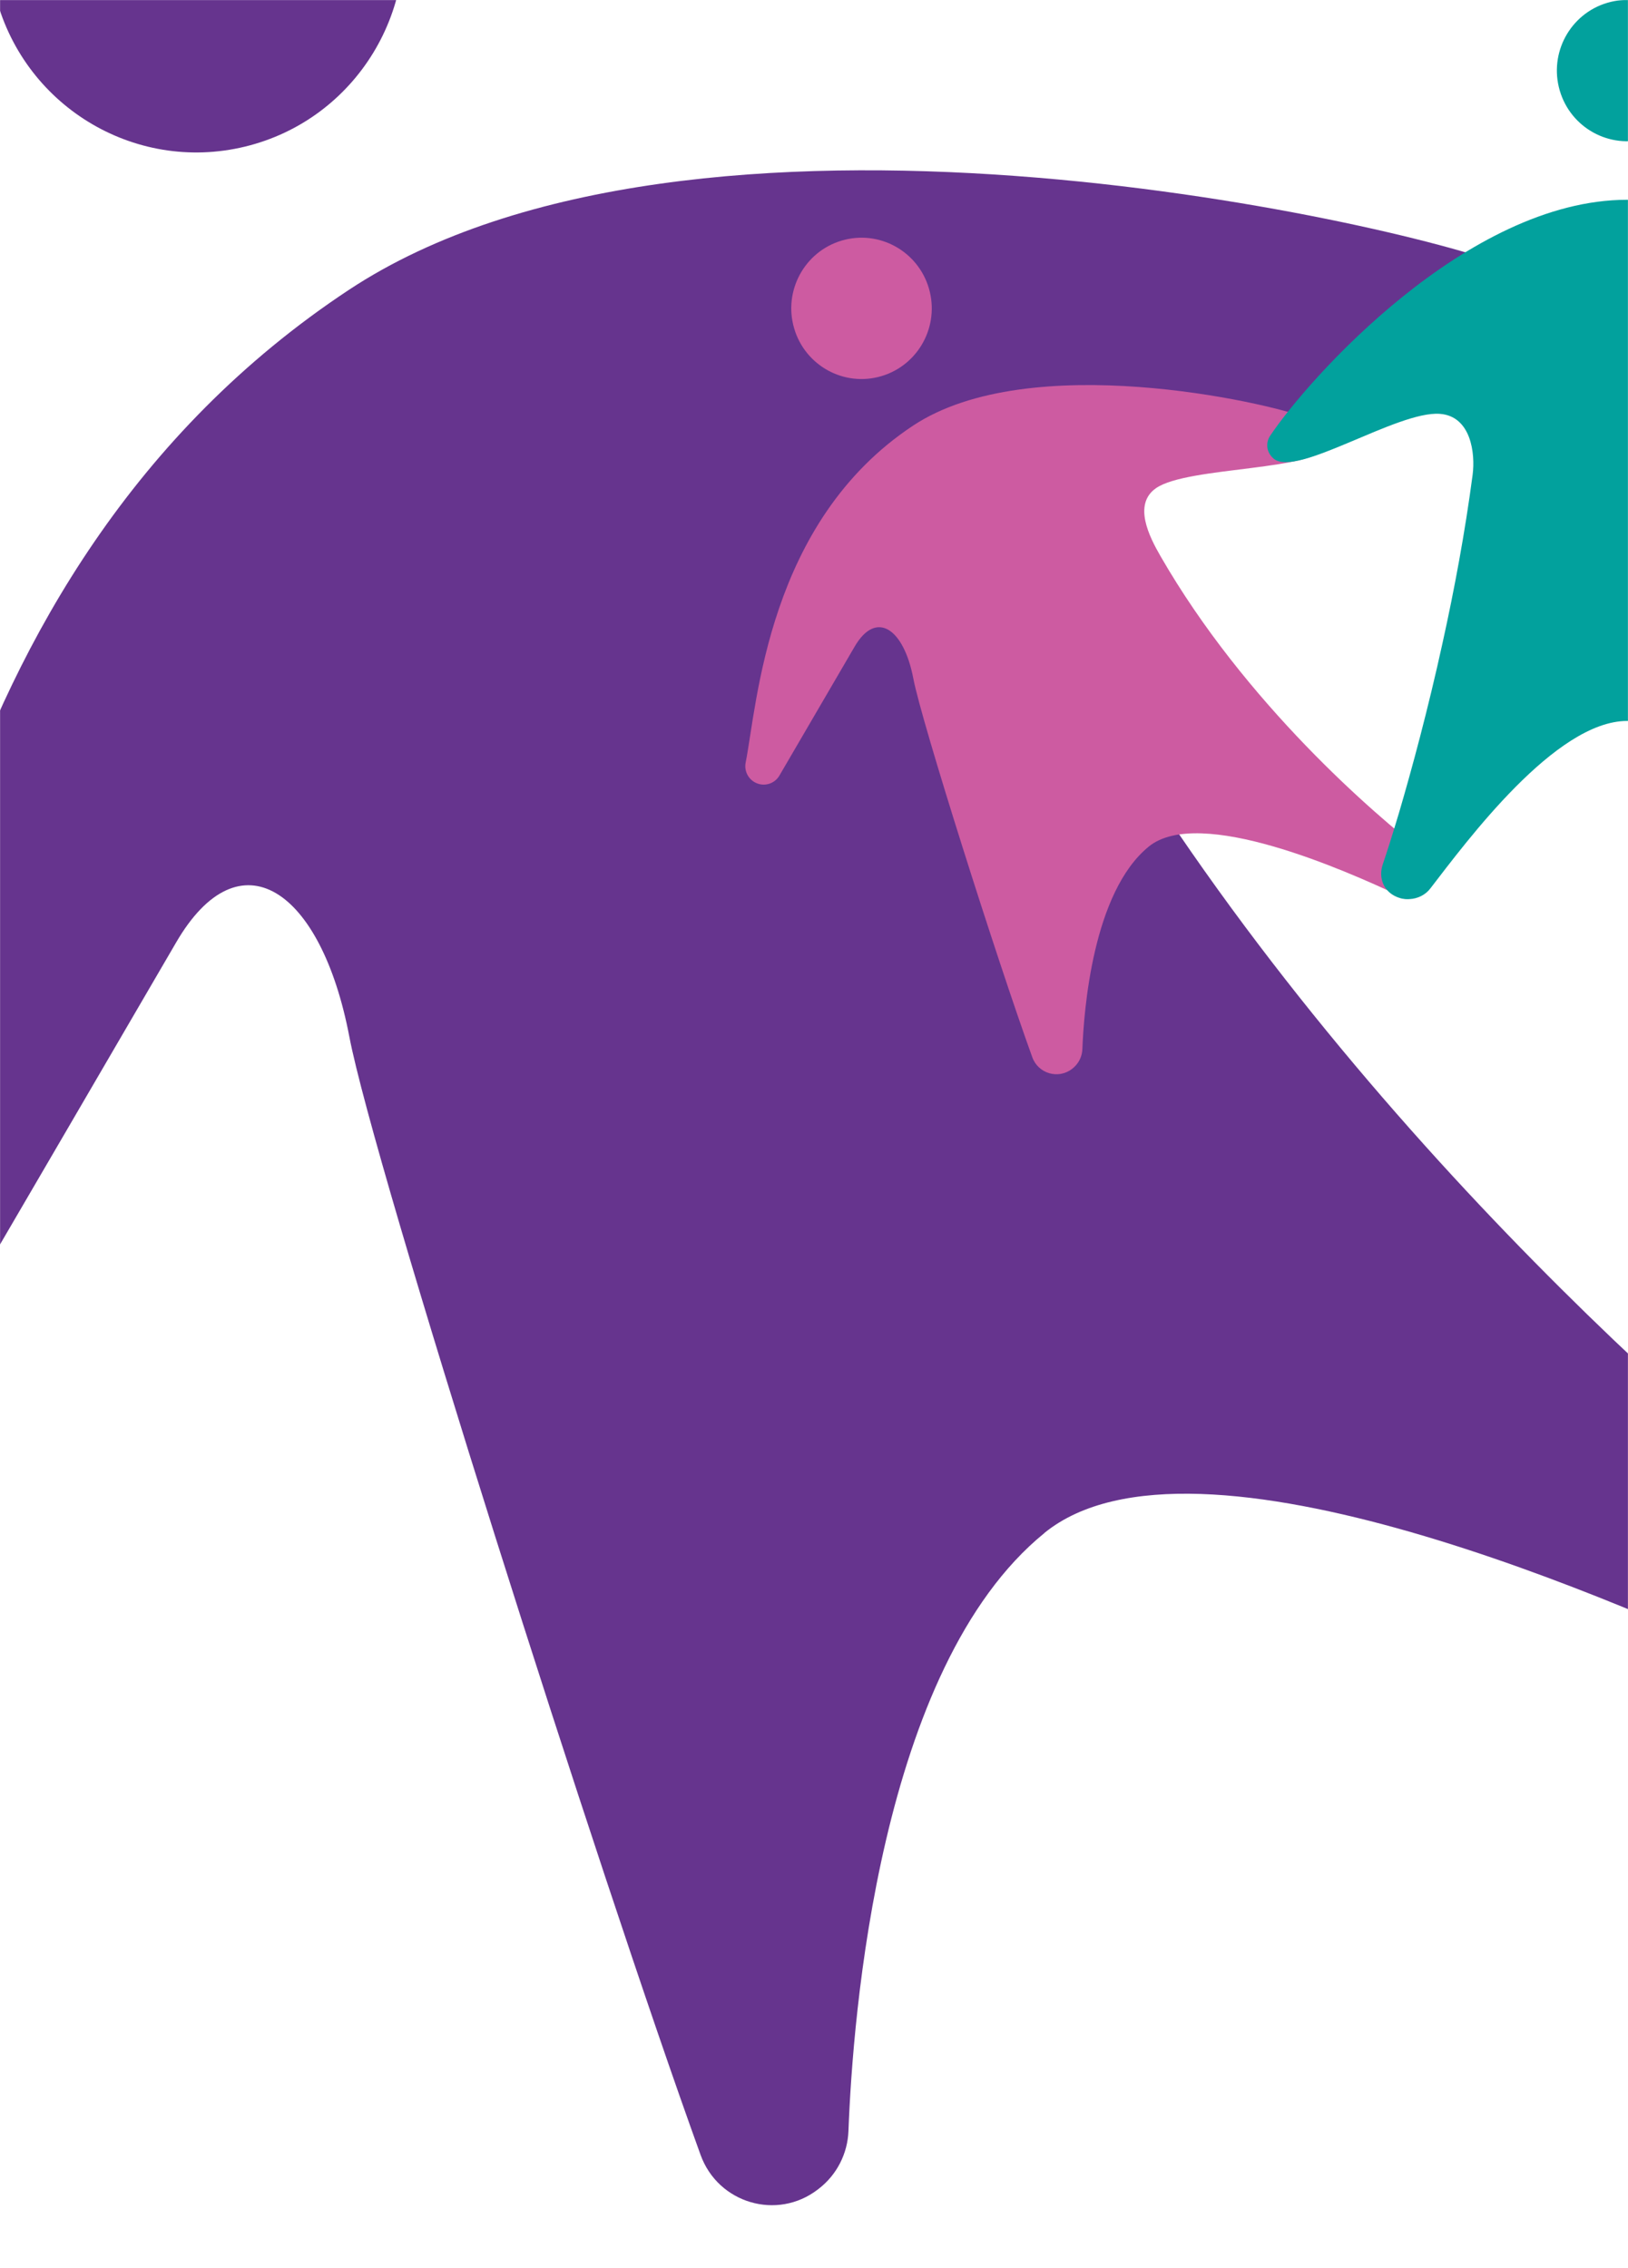 <svg width="1920" height="2675" viewBox="0 0 1920 2675" fill="none" xmlns="http://www.w3.org/2000/svg">
<mask id="mask0_450_8622" style="mask-type:alpha" maskUnits="userSpaceOnUse" x="0" y="0" width="1920" height="2675">
<rect width="1920" height="2675" fill="#F5F3E7"/>
</mask>
<g mask="url(#mask0_450_8622)">
<path d="M1231.64 1808.07C1407.95 1664.56 1918.85 1892.35 2101.88 1978.07C2139.5 1995.72 2184.33 1983.87 2208.61 1949.9C2236.01 1911.69 2228.32 1858.49 2191.06 1829.84C2018.84 1697.32 1567.19 1308.97 1272.14 795.723C1235.12 731.28 1175.39 616.66 1256.87 559.955C1368.28 482.333 1827.51 501.557 1857.07 406.645C1866.08 377.748 1804.43 324.429 1776.43 313.426C1644.23 261.678 818.205 73.184 411.504 341.839C-96.752 677.839 -131.485 1313.2 -171.747 1515.36C-177.275 1543.17 -164.175 1571.22 -139.177 1584.64C-109.011 1600.84 -71.513 1590.44 -54.207 1560.7C8.649 1452.97 150.225 1210.43 207.673 1111.65C282.547 982.887 378.694 1048.18 411.985 1222.64C440.949 1374.87 703.67 2202.71 826.257 2541.62C846.929 2598.68 916.515 2619.24 964.468 2582.36L965.55 2581.52C986.822 2565.19 999.682 2540.04 1000.64 2513.2C1005.69 2379.84 1036.82 1966.7 1231.64 1808.2V1808.07Z" fill="#66348E"/>
<path d="M288.872 172.938C420.198 141.15 501.041 8.292 469.439 -123.809C437.838 -255.911 305.76 -337.231 174.434 -305.443C43.109 -273.655 -37.734 -140.797 -6.133 -8.696C25.469 123.406 157.547 204.726 288.872 172.938Z" fill="#66348E"/>
<g clip-path="url(#clip0_450_8622)">
<path d="M1354.76 998.498C1414.48 949.892 1587.53 1027.04 1649.53 1056.07C1662.27 1062.05 1677.46 1058.04 1685.68 1046.53C1694.96 1033.59 1692.36 1015.57 1679.74 1005.87C1621.4 960.989 1468.42 829.461 1368.48 655.633C1355.94 633.807 1335.71 594.988 1363.31 575.783C1401.05 549.493 1556.59 556.004 1566.61 523.859C1569.66 514.073 1548.78 496.014 1539.29 492.288C1494.51 474.762 1214.72 410.922 1076.97 501.911C904.811 615.708 893.046 830.894 879.409 899.361C877.536 908.779 881.974 918.279 890.441 922.824C900.659 928.312 913.36 924.79 919.222 914.717C940.512 878.231 988.467 796.088 1007.93 762.632C1033.29 719.022 1065.85 741.134 1077.13 800.223C1086.94 851.778 1175.93 1132.16 1217.45 1246.94C1224.45 1266.26 1248.02 1273.22 1264.27 1260.73L1264.63 1260.45C1271.84 1254.92 1276.19 1246.4 1276.52 1237.31C1278.23 1192.15 1288.77 1052.22 1354.76 998.539V998.498Z" fill="#CD5BA1"/>
<path d="M1035.43 444.718C1079.91 433.951 1107.3 388.949 1096.59 344.204C1085.89 299.459 1041.15 271.914 996.668 282.681C952.185 293.448 924.802 338.45 935.506 383.195C946.21 427.94 990.948 455.485 1035.43 444.718Z" fill="#CD5BA1"/>
<path d="M2335.88 540.976C2308.97 563.907 2189.94 484.221 2139.74 488.152C2102.98 490.977 2097.53 534.998 2101.15 559.894C2110.96 627.378 2124.68 695.19 2139.13 758.046C2157.33 837.241 2176.75 908.37 2191.04 960.457C2197.71 984.617 2203.29 1004.76 2207.16 1019.5C2211.27 1035.11 2206.67 1050.99 2191.04 1057.59C2190.91 1057.71 2190.79 1057.83 2190.67 1057.83C2187.5 1059.18 2184.12 1060.04 2180.74 1060.41C2179.03 1060.54 2177.24 1060.54 2175.53 1060.41C2165.96 1059.92 2156.96 1055.54 2151.14 1047.96C2107.83 991.701 2003.41 850.304 1918.98 850.304C1834.55 850.304 1730.14 991.742 1686.82 1047.96C1681 1055.54 1672 1059.92 1662.44 1060.41C1660.73 1060.54 1658.94 1060.54 1657.23 1060.41C1654.78 1060.17 1652.26 1059.68 1649.94 1058.82C1648.96 1058.57 1648.11 1058.2 1647.25 1057.83C1631.38 1051.24 1625.56 1034.9 1630.77 1019.5C1635.85 1004.52 1642.41 983.879 1649.94 958.614C1665.08 907.141 1684.13 836.709 1701.35 758.005C1715.2 695.394 1727.82 627.706 1736.77 559.854C1740.03 534.957 1734.94 490.896 1698.22 488.111C1647.99 484.221 1529.12 563.867 1502.09 540.935C1493.82 533.974 1492.15 522.754 1497.97 513.95C1542.14 447.817 1730.01 235.62 1919.02 235.62C2108.03 235.62 2295.9 447.817 2340.07 513.95C2345.89 522.754 2344.18 533.974 2335.96 540.935L2335.88 540.976Z" fill="#02A19D"/>
<path d="M1942.29 163.215C1986.19 150.26 2011.34 103.957 1998.46 59.796C1985.58 15.635 1939.55 -9.663 1895.65 3.293C1851.75 16.248 1826.6 62.551 1839.48 106.712C1852.36 150.873 1898.39 176.171 1942.29 163.215Z" fill="#02A19D"/>
</g>
</g>
<defs>
<clipPath id="clip0_450_8622">
<rect width="2080" height="1267" fill="white" transform="translate(879)"/>
</clipPath>
</defs>
</svg>
